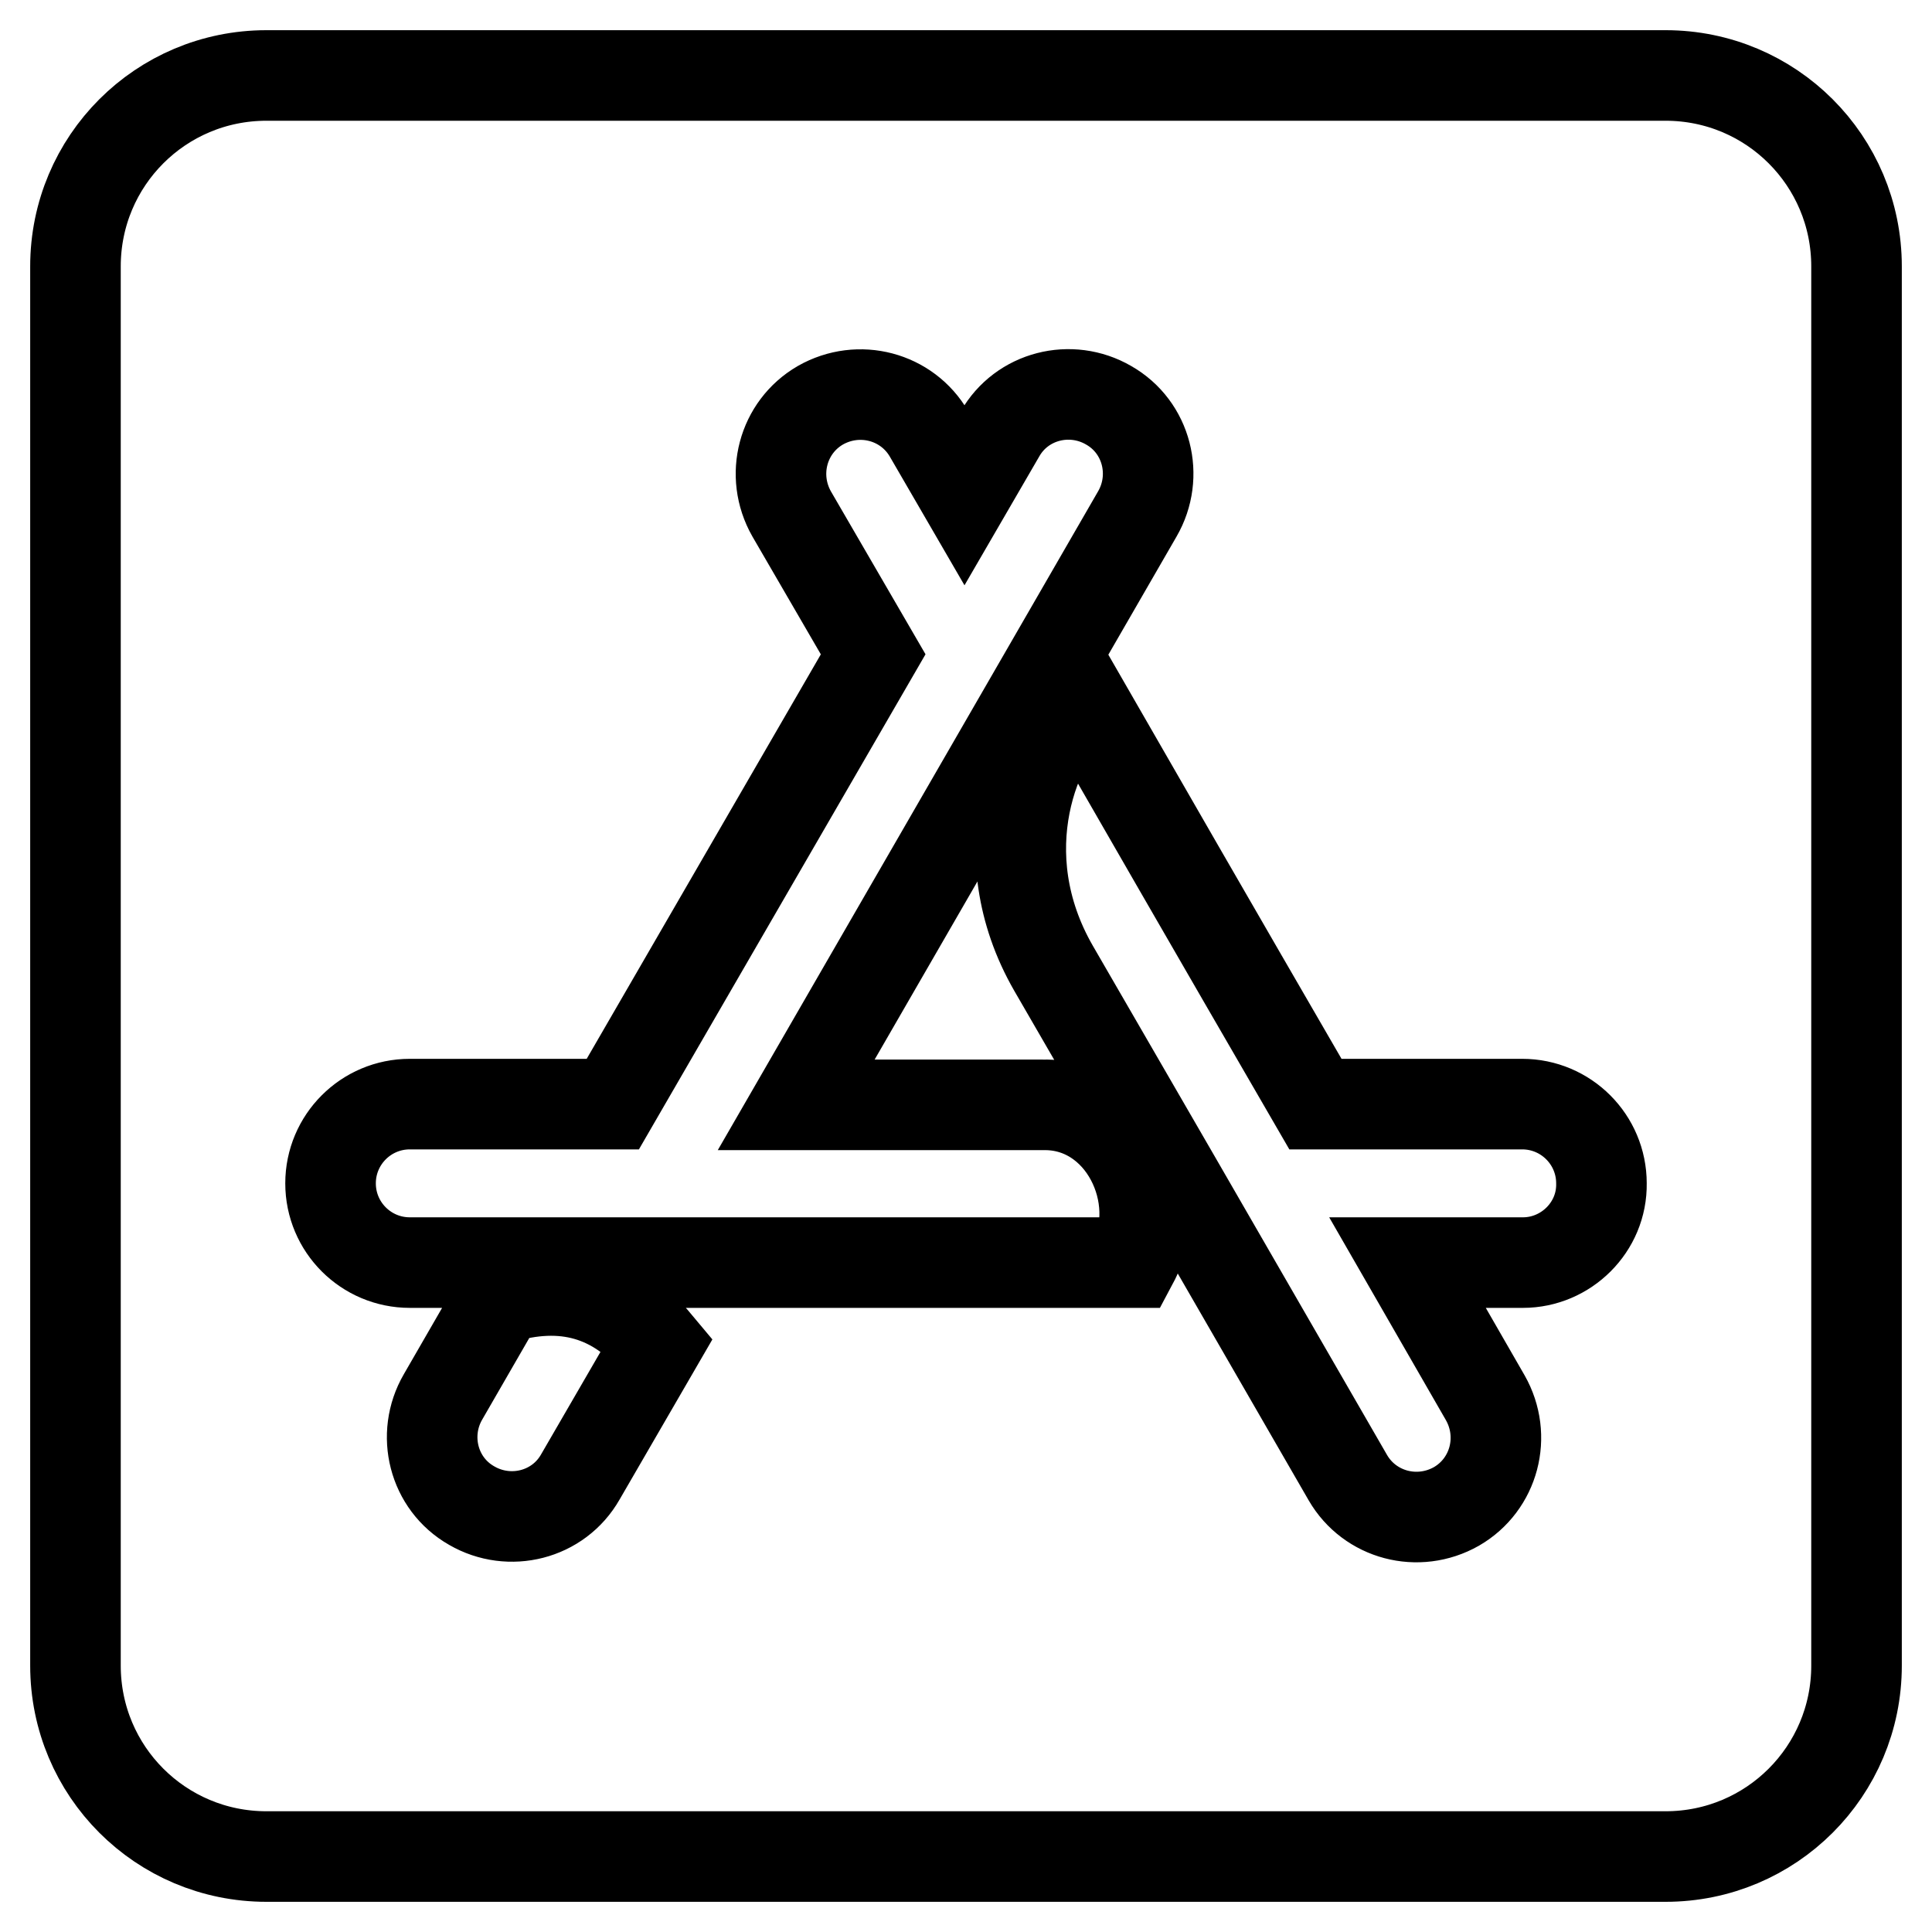 <?xml version="1.0" encoding="utf-8"?>
<!-- Svg Vector Icons : http://www.onlinewebfonts.com/icon -->
<!DOCTYPE svg PUBLIC "-//W3C//DTD SVG 1.1//EN" "http://www.w3.org/Graphics/SVG/1.1/DTD/svg11.dtd">
<svg version="1.1" xmlns="http://www.w3.org/2000/svg" xmlns:xlink="http://www.w3.org/1999/xlink" x="0px" y="0px" viewBox="0 0 256 256" enable-background="new 0 0 256 256" xml:space="preserve">
<g> <path stroke-width="12" fill-opacity="0" stroke="#000000"  d="M220.7,10H35.3C21.3,10,10,21.3,10,35.3v185.4c0,14,11.3,25.3,25.3,25.3h185.4c14,0,25.3-11.3,25.3-25.3 V35.3C246,21.3,234.7,10,220.7,10z M76.9,195.7c-2.9,5.1-9.4,6.7-14.4,3.8c-5.1-2.9-6.7-9.4-3.8-14.4l7.5-13 c8.5-2.6,15.4-0.6,20.9,6L76.9,195.7z M150.1,167.3H54.3c-5.8,0-10.5-4.7-10.5-10.5c0-5.8,4.7-10.5,10.5-10.5h26.9l34.5-59.6 l-10.8-18.6c-2.9-5.1-1.2-11.5,3.8-14.4c5.1-2.9,11.5-1.2,14.4,3.8l4.7,8.1l4.7-8.1c2.9-5.1,9.4-6.7,14.4-3.8 c5.1,2.9,6.7,9.4,3.8,14.4l-45.2,78.3h32.7C148.8,146.2,154.7,158.7,150.1,167.3L150.1,167.3z M201.8,167.3h-15.3l10.3,17.9 c2.9,5.1,1.2,11.5-3.8,14.4c-5.1,2.9-11.5,1.2-14.4-3.8c-17.3-30-30.3-52.5-39-67.5c-8.8-15.3-2.5-30.6,3.7-35.7 c6.9,12,17.2,29.9,31,53.7h27.4c5.8,0,10.5,4.7,10.5,10.5C212.3,162.6,207.5,167.3,201.8,167.3L201.8,167.3z"/></g>
</svg>